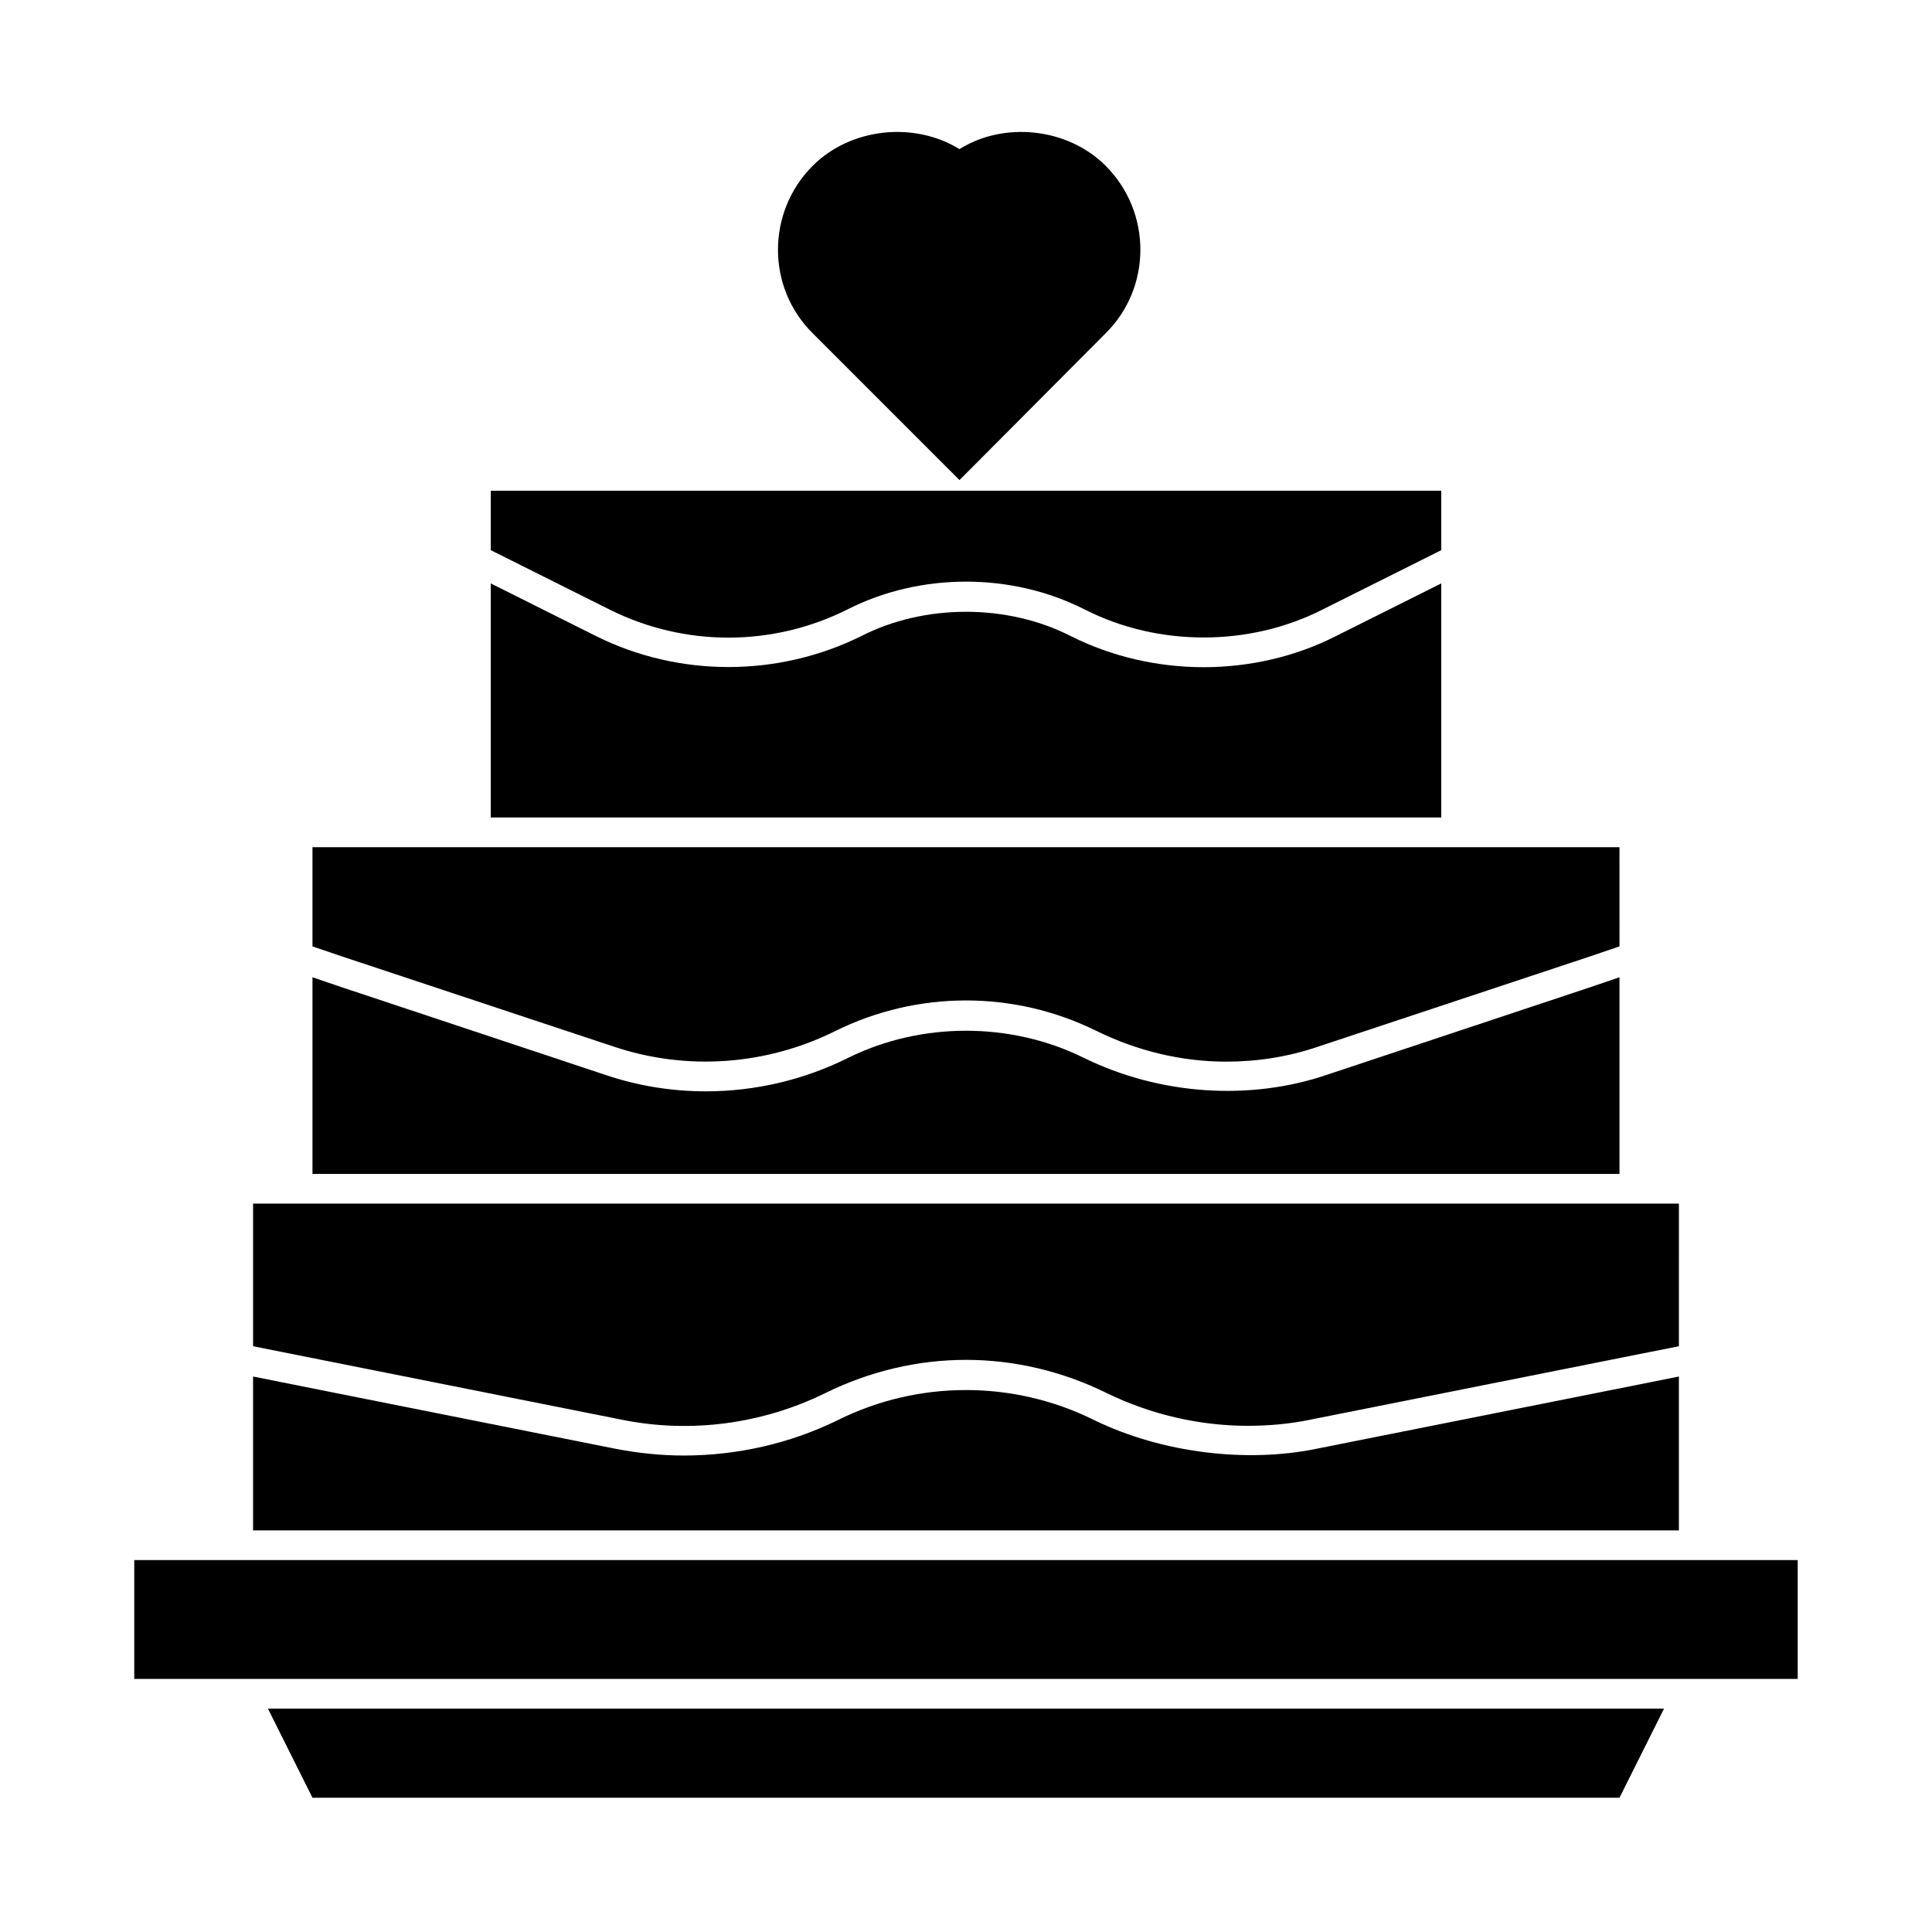 <?xml version="1.0" encoding="UTF-8"?>
<!-- Uploaded to: SVG Repo, www.svgrepo.com, Generator: SVG Repo Mixer Tools -->
<svg fill="#000000" width="800px" height="800px" version="1.1" viewBox="144 144 512 512" xmlns="http://www.w3.org/2000/svg">
 <g>
  <path d="m596.8 557.44h-417.22v31.488h440.83v-31.488z"/>
  <path d="m223.82 596.8h-8.816l11.805 23.613h346.37l11.809-23.613z"/>
  <path d="m581.05 549.57h7.871v-40.777l-7.871 1.574-88.48 17.633c-17.949 3.621-40.305 1.258-58.727-7.715-21.254-10.547-46.445-10.547-67.699 0-12.754 6.297-26.922 9.445-40.934 9.445-5.984 0-11.965-0.629-17.789-1.73l-88.484-17.633-7.871-1.574v40.777z"/>
  <path d="m565.31 455.1h7.871v-52.113l-7.871 2.676-69.59 23.145c-20.309 6.926-44.242 5.512-64.707-4.566-19.207-9.445-42.824-9.445-62.031 0-11.965 5.984-24.875 8.973-37.941 8.973-8.973 0-17.949-1.418-26.766-4.41l-69.59-23.137-7.875-2.68v52.113z"/>
  <path d="m518.08 360.64h7.871v-62.031l-7.871 3.938-20.152 10.078c-10.547 5.352-22.672 8.188-34.953 8.188s-24.402-2.832-35.109-8.188c-16.848-8.66-38.887-8.66-55.734 0-22.043 10.863-48.176 10.863-70.062 0l-20.148-10.078-7.871-3.938v62.031z"/>
  <path d="m393.23 266.18 5.039 5.039 5.039-5.039 33.691-33.852c12.281-12.121 12.281-32.117 0-44.398-10.078-10.078-26.922-11.809-38.73-4.41-11.965-7.398-28.812-5.668-38.887 4.41-12.281 12.281-12.281 32.273 0 44.398z"/>
  <path d="m305.54 305.54c19.836 9.918 43.141 9.918 62.977 0 9.918-5.039 20.781-7.398 31.488-7.398s21.57 2.363 31.488 7.398c9.918 5.039 20.781 7.398 31.488 7.398 10.707 0 21.57-2.363 31.488-7.398l23.617-11.809 7.867-3.938v-15.742h-251.9v15.742l7.871 3.938z"/>
  <path d="m306.79 421.41c19.363 6.453 40.461 4.879 58.727-4.25 10.863-5.352 22.672-8.031 34.48-8.031s23.617 2.676 34.48 8.031c10.863 5.352 22.672 8.188 34.48 8.188 8.188 0 16.375-1.258 24.246-3.938l72.109-23.93 7.871-2.676-0.004-26.293h-346.37v26.293l7.871 2.676z"/>
  <path d="m309 520.28c18.105 3.621 37 1.102 53.688-7.086 11.809-5.824 24.562-8.816 37.312-8.816 12.754 0 25.504 2.992 37.312 8.816 11.652 5.668 24.562 8.66 37.312 8.66 5.512 0 11.02-0.473 16.375-1.574l90.055-17.949 7.871-1.574 0.004-37.781h-377.86v37.785l7.871 1.574z"/>
 </g>
</svg>
